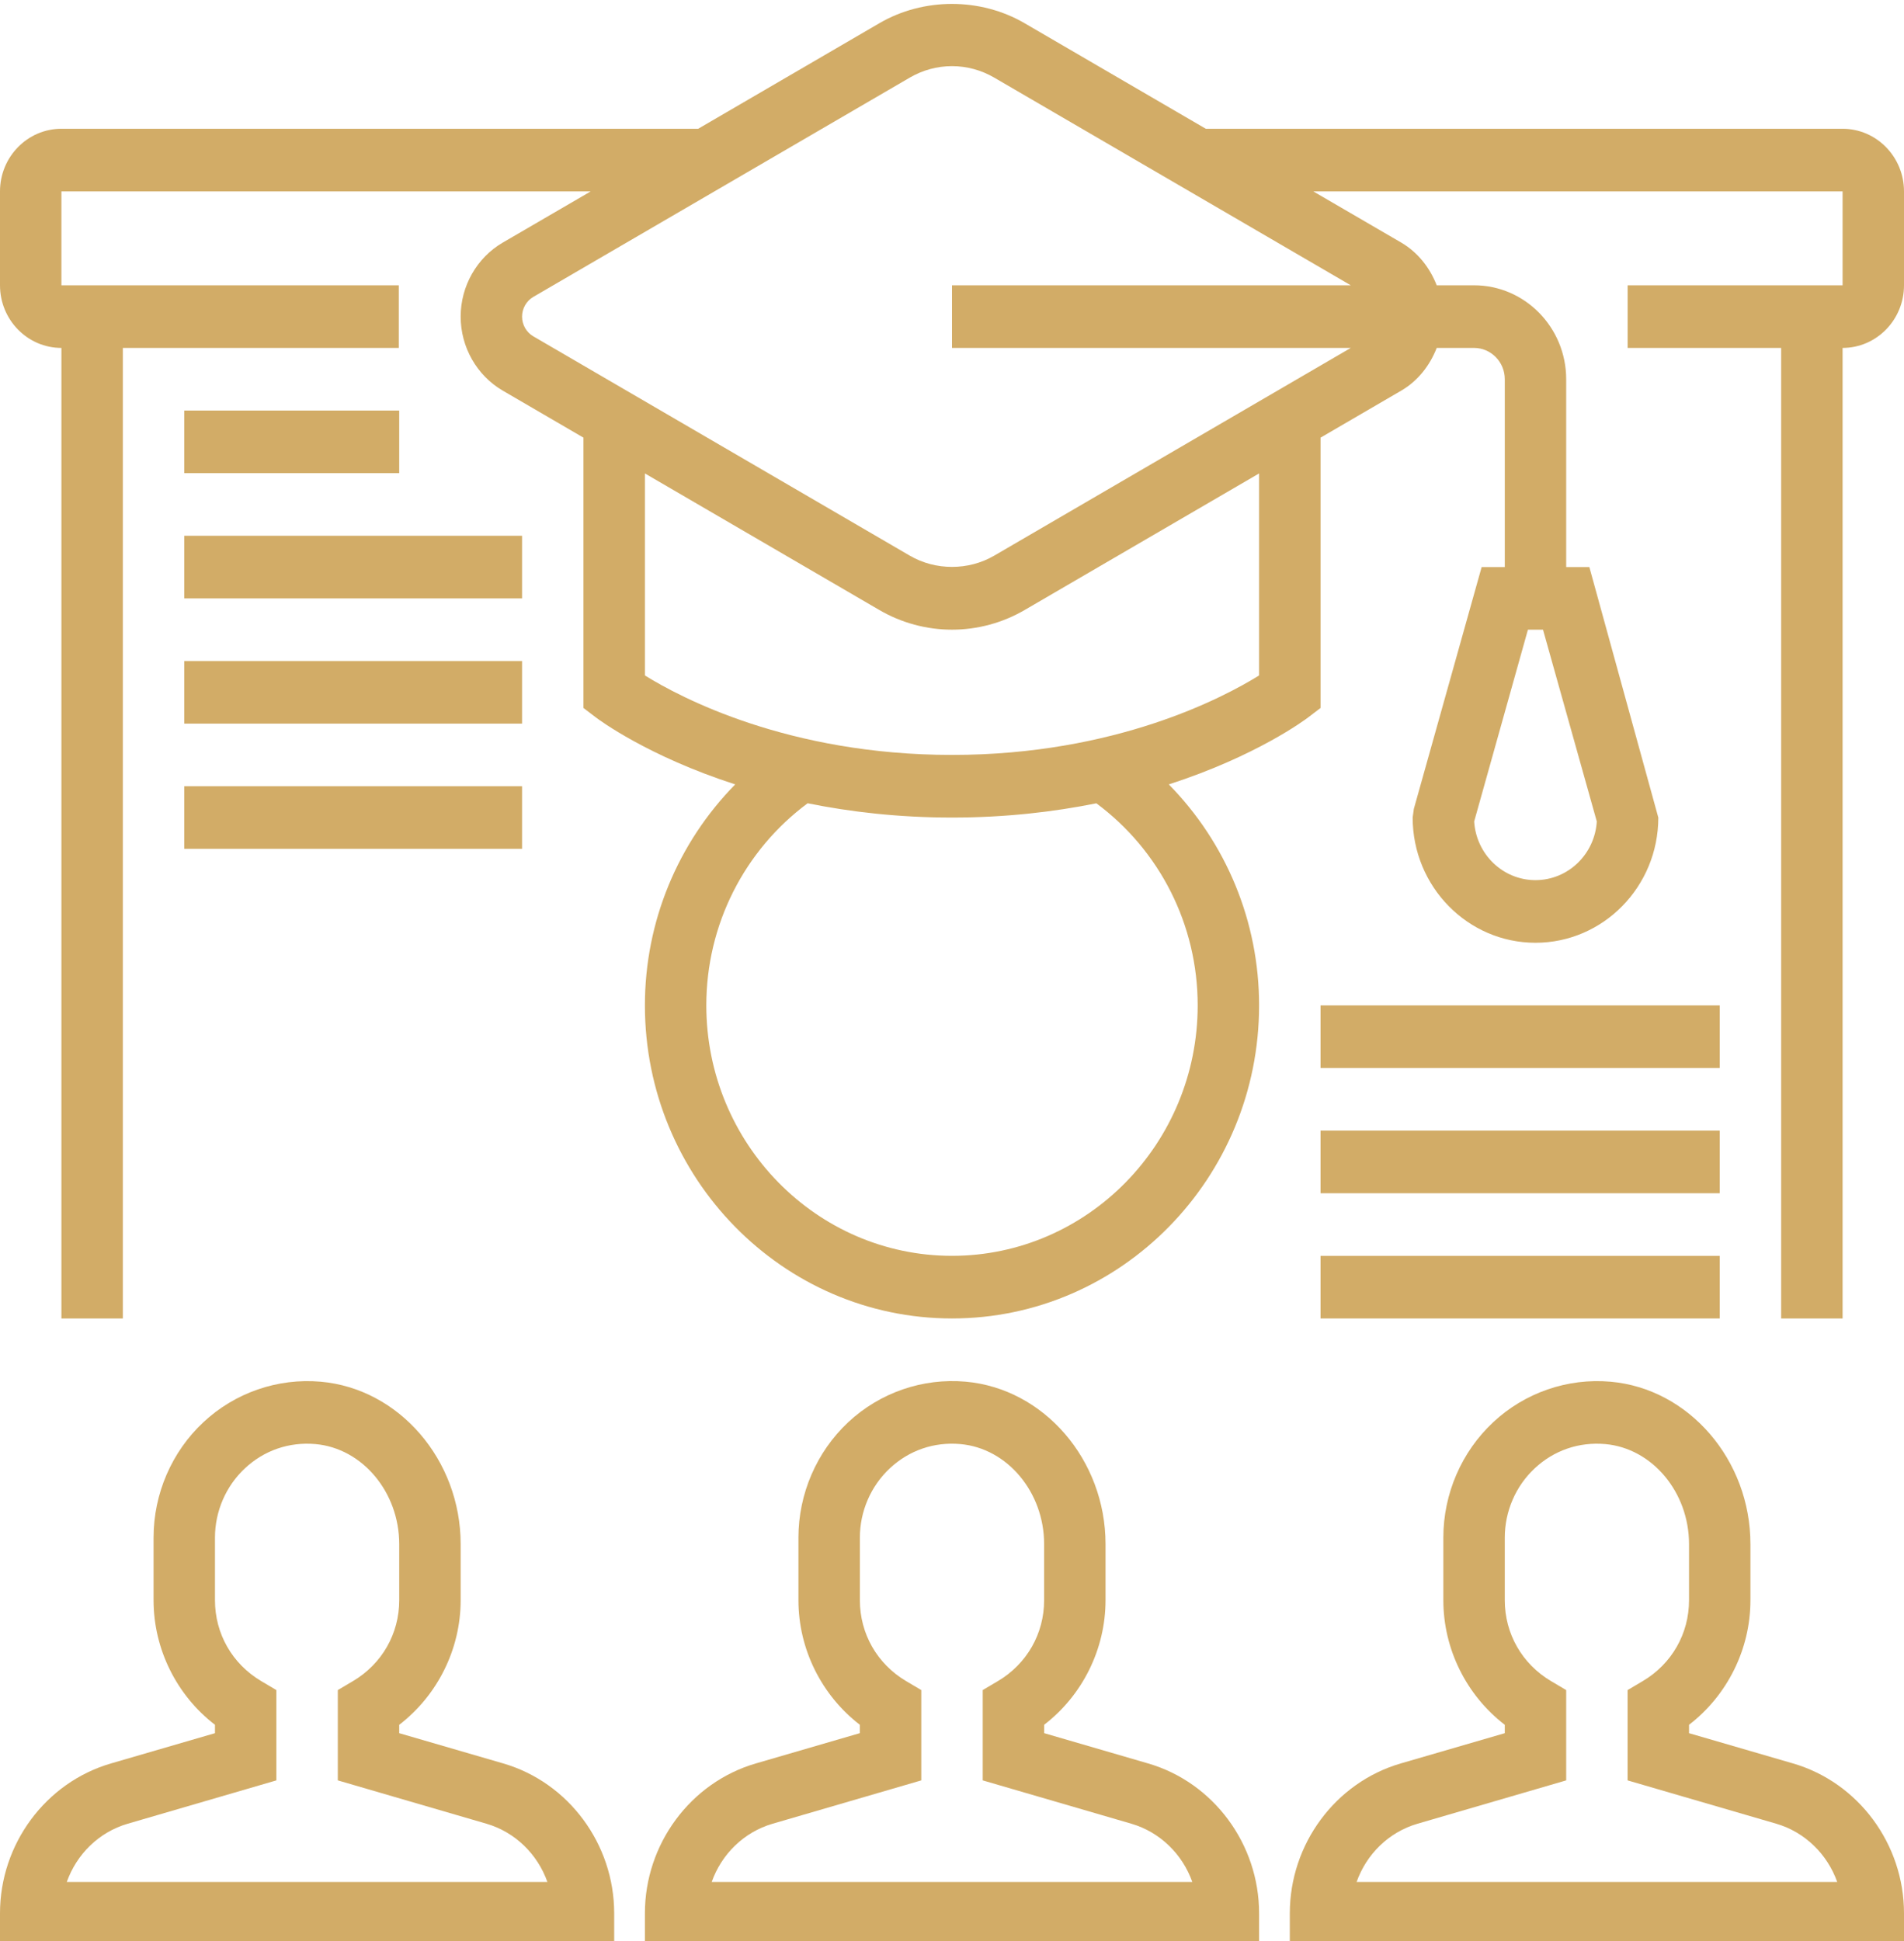 <?xml version="1.0" encoding="UTF-8"?> <svg xmlns="http://www.w3.org/2000/svg" width="52" height="53" viewBox="0 0 52 53" fill="none"> <g clip-path="url(#clip0)"> <path d="M31.359 48.151L28.516 47.323V47.095C29.561 46.292 30.193 45.03 30.193 43.694V42.161C30.193 39.864 28.515 37.916 26.372 37.726C25.197 37.622 24.03 38.026 23.167 38.832C22.302 39.641 21.806 40.79 21.806 41.984V43.694C21.806 45.03 22.439 46.292 23.484 47.095V47.323L20.64 48.151C18.857 48.671 17.613 50.353 17.613 52.242V53.097H34.387V52.242C34.387 50.353 33.142 48.671 31.359 48.151ZM19.437 51.387C19.704 50.631 20.315 50.024 21.102 49.796L25.161 48.613V46.147L24.744 45.9C23.955 45.432 23.484 44.607 23.484 43.694V41.984C23.484 41.267 23.782 40.578 24.301 40.093C24.826 39.602 25.507 39.366 26.228 39.43C27.51 39.543 28.516 40.743 28.516 42.161V43.694C28.516 44.607 28.045 45.432 27.256 45.9L26.839 46.147V48.613L30.898 49.796C31.684 50.025 32.296 50.632 32.563 51.387H19.437Z" fill="#D2AC67"></path> <path d="M48.972 48.151L46.129 47.324V47.095C47.174 46.292 47.806 45.03 47.806 43.694V42.162C47.806 39.864 46.128 37.916 43.985 37.727C42.812 37.623 41.642 38.027 40.78 38.834C39.915 39.641 39.419 40.79 39.419 41.984V43.694C39.419 45.03 40.051 46.292 41.097 47.095V47.324L38.253 48.151C36.47 48.671 35.226 50.353 35.226 52.242V53.097H52V52.242C52 50.353 50.755 48.671 48.972 48.151ZM37.05 51.387C37.317 50.631 37.928 50.024 38.715 49.796L42.774 48.613V46.147L42.357 45.9C41.568 45.432 41.097 44.607 41.097 43.694V41.984C41.097 41.267 41.394 40.578 41.914 40.093C42.439 39.602 43.119 39.367 43.841 39.43C45.123 39.544 46.129 40.744 46.129 42.162V43.694C46.129 44.607 45.657 45.432 44.868 45.9L44.451 46.147V48.613L48.511 49.796C49.297 50.025 49.909 50.632 50.176 51.387H37.05Z" fill="#D2AC67"></path> <path d="M13.747 48.151L10.903 47.324V47.095C11.948 46.292 12.581 45.03 12.581 43.694V42.162C12.581 39.864 10.902 37.916 8.759 37.727C7.586 37.623 6.417 38.027 5.554 38.834C4.689 39.641 4.194 40.79 4.194 41.984V43.694C4.194 45.03 4.826 46.292 5.871 47.095V47.324L3.028 48.151C1.245 48.671 0 50.353 0 52.242V53.097H16.774V52.242C16.774 50.353 15.53 48.671 13.747 48.151ZM1.824 51.387C2.091 50.631 2.702 50.024 3.489 49.796L7.548 48.613V46.147L7.131 45.9C6.342 45.432 5.871 44.607 5.871 43.694V41.984C5.871 41.267 6.169 40.578 6.688 40.093C7.213 39.602 7.894 39.367 8.615 39.43C9.897 39.544 10.903 40.744 10.903 42.162V43.694C10.903 44.607 10.432 45.432 9.643 45.9L9.226 46.147V48.613L13.285 49.796C14.072 50.025 14.683 50.632 14.95 51.387H1.824Z" fill="#D2AC67"></path> <path d="M50.323 3.516H32.932L27.983 0.634C26.777 -0.069 25.221 -0.069 24.016 0.634L19.068 3.516H1.677C0.752 3.516 0 4.283 0 5.226V7.79C0 8.733 0.752 9.5 1.677 9.5V36H3.355V9.5H10.892V7.79H1.677V5.226H16.133L13.731 6.624C13.022 7.037 12.581 7.812 12.581 8.645C12.581 9.479 13.022 10.253 13.731 10.666L15.935 11.95V19.331L16.271 19.587C16.36 19.655 17.692 20.647 20.079 21.418C18.52 23.005 17.613 25.156 17.613 27.451C17.613 32.165 21.375 36 26 36C30.625 36 34.387 32.165 34.387 27.451C34.387 25.154 33.48 23.004 31.921 21.418C34.308 20.647 35.64 19.656 35.729 19.587L36.065 19.331V11.95L38.269 10.666C38.723 10.402 39.05 9.981 39.238 9.5H40.258C40.72 9.5 41.097 9.883 41.097 10.355V15.484H40.465L38.613 22.088L38.581 22.323C38.581 24.208 40.085 25.742 41.935 25.742C43.786 25.742 45.29 24.208 45.29 22.323L43.407 15.484H42.774V10.355C42.774 8.941 41.645 7.79 40.258 7.79H39.238C39.05 7.309 38.722 6.889 38.269 6.624L35.867 5.226H50.323V7.79H44.452V9.5H48.645V36H50.323V9.5C51.248 9.5 52 8.733 52 7.79V5.226C52 4.283 51.248 3.516 50.323 3.516ZM43.61 22.43C43.555 23.324 42.825 24.032 41.935 24.032C41.046 24.032 40.316 23.324 40.261 22.43L41.729 17.193H42.141L43.61 22.43ZM32.71 27.451C32.71 31.222 29.7 34.29 26 34.29C22.3 34.29 19.29 31.222 19.29 27.451C19.29 25.254 20.324 23.221 22.057 21.933C23.215 22.167 24.53 22.323 26 22.323C27.469 22.323 28.785 22.167 29.943 21.934C31.676 23.221 32.71 25.254 32.71 27.451ZM34.387 18.443C33.429 19.038 30.473 20.613 26 20.613C21.526 20.613 18.568 19.037 17.613 18.443V12.927L24.017 16.657C24.619 17.008 25.305 17.193 26 17.193C26.695 17.193 27.381 17.008 27.983 16.657L34.387 12.927V18.443ZM36.891 9.5L27.151 15.173C26.451 15.581 25.549 15.581 24.849 15.173L14.563 9.182C14.376 9.072 14.258 8.867 14.258 8.645C14.258 8.424 14.376 8.218 14.563 8.108L24.849 2.118C25.199 1.914 25.597 1.806 26 1.806C26.403 1.806 26.801 1.914 27.151 2.118L36.891 7.79H26V9.5H36.891Z" fill="#D2AC67"></path> <path d="M5.032 11.21H10.903V12.919H5.032V11.21Z" fill="#D2AC67"></path> <path d="M5.032 14.629H14.258V16.339H5.032V14.629Z" fill="#D2AC67"></path> <path d="M5.032 18.049H14.258V19.758H5.032V18.049Z" fill="#D2AC67"></path> <path d="M5.032 21.468H14.258V23.177H5.032V21.468Z" fill="#D2AC67"></path> <path d="M36.065 34.291H46.968V36H36.065V34.291Z" fill="#D2AC67"></path> <path d="M36.065 30.871H46.968V32.581H36.065V30.871Z" fill="#D2AC67"></path> <path d="M36.065 27.452H46.968V29.161H36.065V27.452Z" fill="#D2AC67"></path> </g> <defs> <clipPath id="clip0"> <rect width="52" height="53" fill="white"></rect> </clipPath> </defs> </svg> 